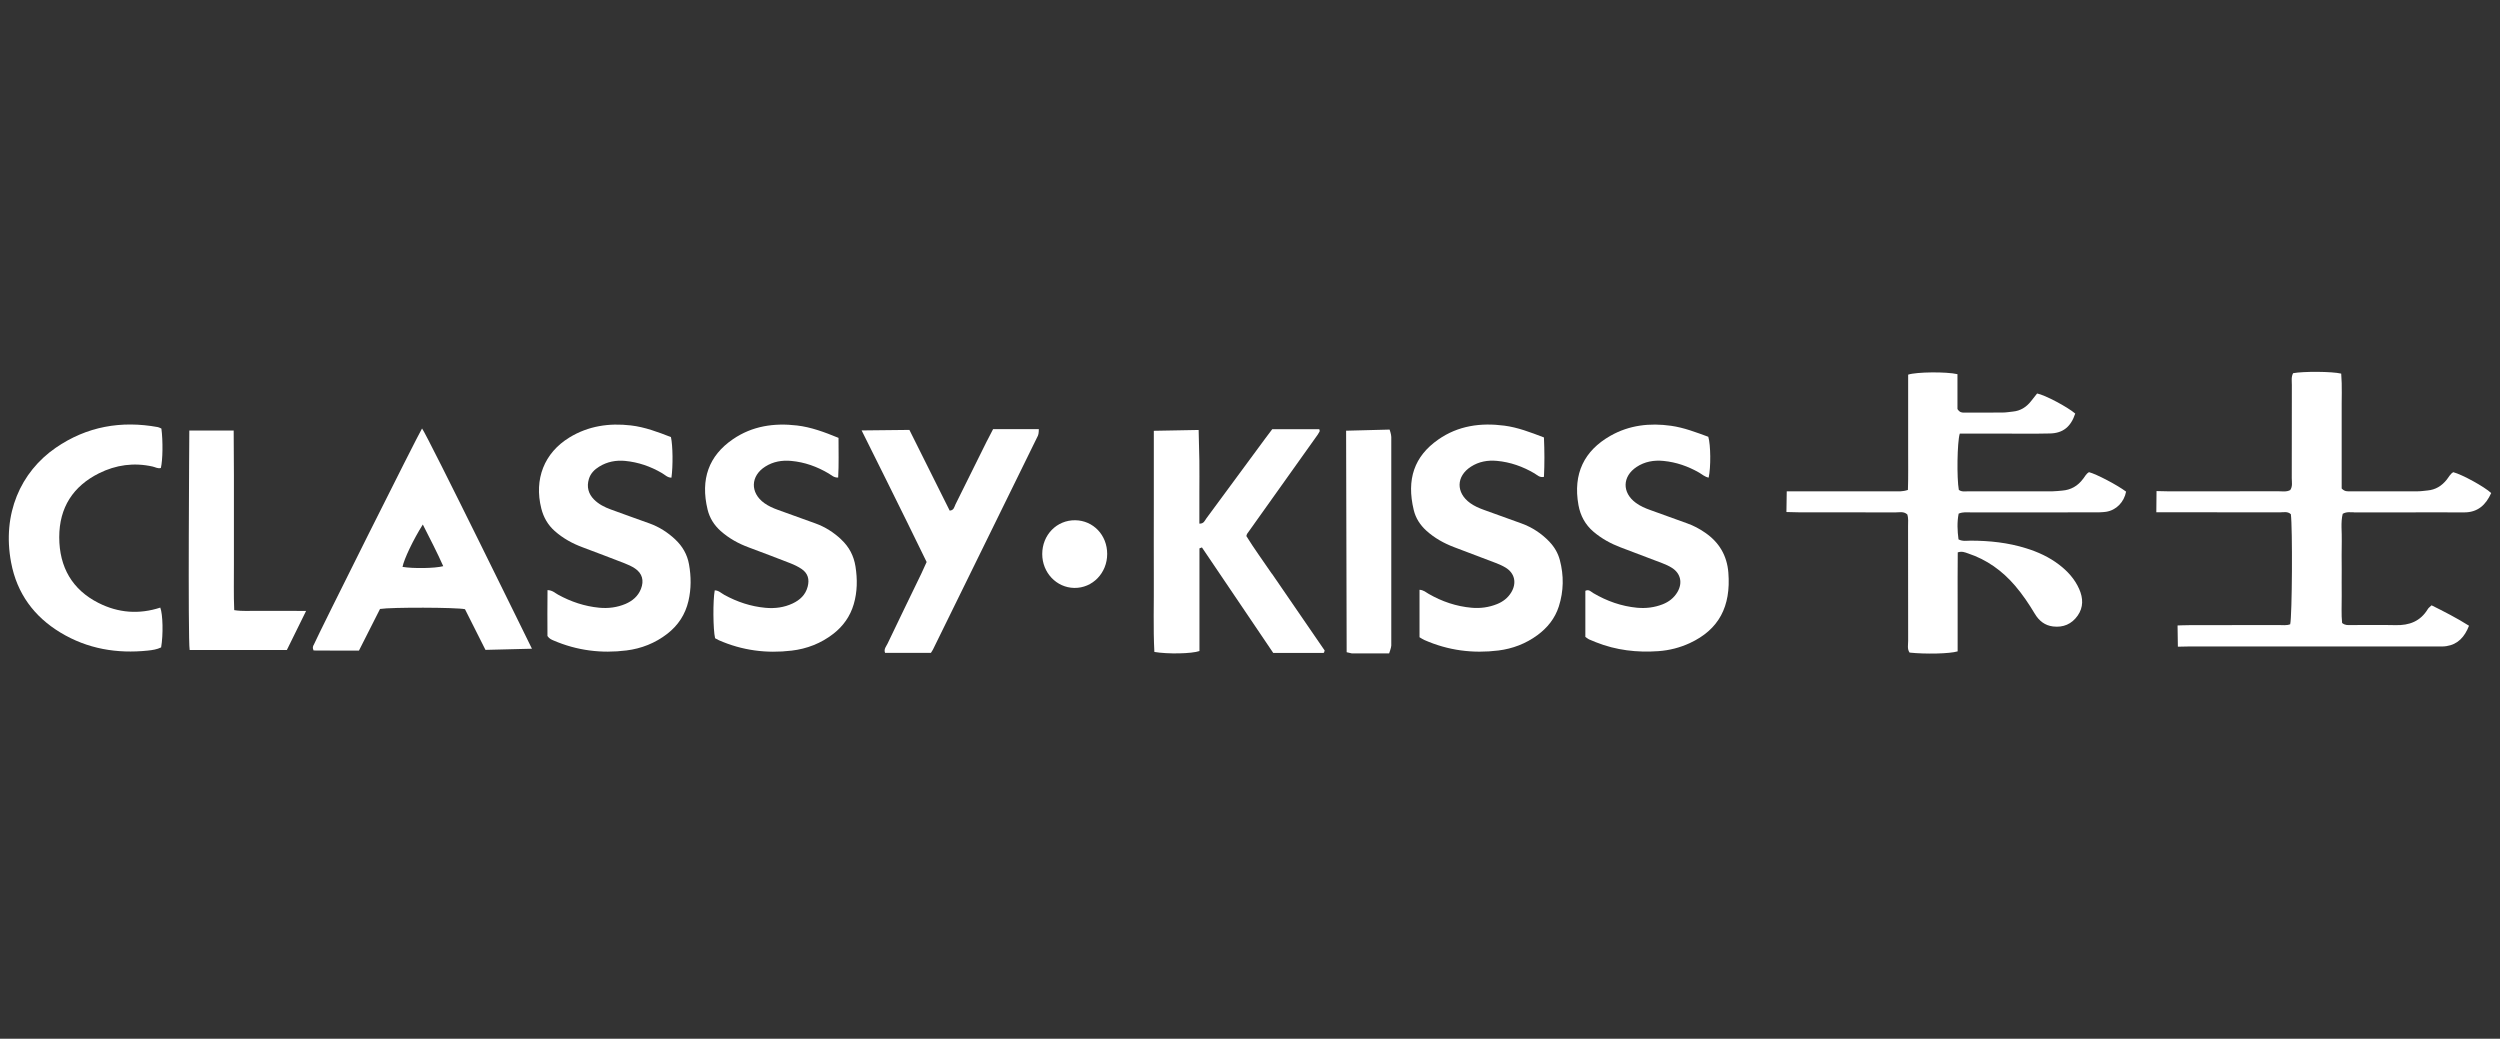 <svg width="142" height="59" viewBox="0 0 142 59" fill="none" xmlns="http://www.w3.org/2000/svg">
<rect x="0" y="0" width="142" height="59" fill="#333333" stroke="none"/>
<g clip-path="url(#clip0_826_11381)">
<path d="M118.326 27.189C118.022 27.604 117.625 27.829 117.127 27.867C116.943 27.88 116.761 27.907 116.577 27.907C114.982 27.909 113.387 27.909 111.792 27.907C111.614 27.907 111.422 27.949 111.261 27.824C111.141 27.168 111.166 25.112 111.315 24.629H111.9C112.534 24.629 113.168 24.629 113.802 24.629C114.681 24.629 115.56 24.642 116.439 24.621C117.183 24.605 117.628 24.236 117.873 23.49C117.431 23.112 116.156 22.435 115.708 22.35C115.598 22.488 115.483 22.634 115.368 22.78C115.097 23.128 114.757 23.338 114.326 23.378C114.141 23.394 113.96 23.431 113.776 23.431C113.04 23.439 112.304 23.436 111.568 23.436C111.447 23.436 111.32 23.442 111.184 23.235V21.253C110.56 21.107 108.848 21.123 108.383 21.28C108.383 21.986 108.383 22.706 108.383 23.426C108.383 24.146 108.383 24.913 108.383 25.657C108.38 26.374 108.396 27.094 108.37 27.829C108.053 27.933 107.826 27.907 107.603 27.907C105.783 27.907 103.963 27.907 102.144 27.909C101.926 27.909 101.487 27.909 101.487 27.909L101.469 29.083C101.469 29.083 101.934 29.099 102.154 29.099C103.994 29.099 105.834 29.099 107.675 29.104C107.892 29.104 108.127 29.035 108.334 29.219C108.406 29.436 108.378 29.67 108.378 29.901C108.378 32.069 108.378 34.236 108.383 36.403C108.383 36.626 108.321 36.868 108.465 37.067C109.377 37.163 110.734 37.134 111.194 36.998C111.194 36.082 111.194 35.15 111.194 34.217C111.194 33.266 111.189 32.313 111.2 31.375C111.445 31.296 111.614 31.375 111.785 31.434C112.843 31.784 113.727 32.414 114.461 33.274C114.883 33.768 115.246 34.308 115.581 34.868C115.821 35.269 116.153 35.527 116.613 35.583C117.188 35.652 117.669 35.455 118.011 34.969C118.346 34.493 118.326 33.973 118.098 33.458C117.845 32.884 117.436 32.44 116.953 32.071C116.386 31.638 115.752 31.349 115.082 31.142C114.055 30.82 113.001 30.711 111.933 30.709C111.713 30.709 111.486 30.762 111.243 30.637C111.179 30.148 111.156 29.657 111.251 29.174C111.509 29.067 111.736 29.104 111.959 29.104C114.269 29.102 116.58 29.104 118.891 29.102C119.136 29.102 119.384 29.104 119.624 29.07C120.202 28.982 120.649 28.52 120.762 27.925C120.276 27.556 119.077 26.927 118.653 26.818C118.505 26.9 118.428 27.057 118.328 27.189H118.326Z" fill="white"/>
<path d="M133.699 29.104C134.558 29.099 135.417 29.104 136.276 29.104C137.503 29.104 138.73 29.096 139.954 29.104C140.731 29.11 141.194 28.685 141.5 28.005C141.112 27.643 139.852 26.953 139.346 26.82C139.177 26.913 139.095 27.094 138.98 27.237C138.694 27.601 138.336 27.819 137.884 27.859C137.7 27.875 137.518 27.906 137.334 27.906C136.046 27.912 134.758 27.909 133.472 27.906C133.331 27.906 133.183 27.93 133.007 27.747V25.59C133.007 24.868 133.012 24.145 133.007 23.423C132.999 22.685 133.04 21.944 132.981 21.221C132.465 21.096 130.819 21.088 130.249 21.197C130.134 21.404 130.177 21.643 130.177 21.869C130.175 23.633 130.177 25.394 130.172 27.157C130.172 27.383 130.231 27.625 130.085 27.835C129.871 27.951 129.643 27.904 129.421 27.904C127.355 27.909 125.293 27.904 123.227 27.909C122.99 27.909 122.491 27.893 122.491 27.893L122.479 29.096C122.479 29.096 122.949 29.096 123.171 29.096C125.277 29.099 127.381 29.096 129.487 29.102C129.702 29.102 129.937 29.032 130.121 29.208C130.221 29.981 130.195 34.966 130.083 35.458C129.878 35.537 129.653 35.503 129.431 35.503C127.754 35.505 126.08 35.503 124.403 35.508C124.168 35.508 123.685 35.526 123.685 35.526L123.703 36.732C123.703 36.732 124.16 36.719 124.365 36.719C129.045 36.719 133.725 36.719 138.408 36.719C138.592 36.719 138.778 36.73 138.96 36.7C139.606 36.6 139.99 36.183 140.24 35.542C139.53 35.094 138.822 34.735 138.114 34.382C138.019 34.475 137.945 34.52 137.904 34.589C137.477 35.298 136.843 35.526 136.071 35.508C135.213 35.487 134.354 35.508 133.495 35.503C133.357 35.503 133.209 35.526 133.032 35.386C132.979 34.908 133.014 34.379 133.009 33.856C133.002 33.346 133.009 32.836 133.009 32.326C133.009 31.816 132.997 31.264 133.012 30.732C133.027 30.209 132.943 29.681 133.066 29.184C133.29 29.056 133.5 29.102 133.699 29.099V29.104Z" fill="white"/>
<path d="M72.239 32.586C71.749 31.864 71.23 31.157 70.793 30.448C70.821 30.36 70.823 30.337 70.836 30.321C72.173 28.443 73.51 26.565 74.847 24.687C74.882 24.637 74.913 24.581 74.944 24.525C74.954 24.509 74.959 24.485 74.959 24.467C74.959 24.445 74.936 24.377 74.936 24.377H72.265C72.265 24.377 72.002 24.719 71.879 24.889C70.762 26.408 69.645 27.928 68.523 29.442C68.433 29.564 68.38 29.755 68.124 29.742V27.965C68.124 27.37 68.132 26.775 68.124 26.18C68.114 25.593 68.083 24.422 68.083 24.422L65.537 24.469V28.655C65.537 30.058 65.53 31.46 65.537 32.86C65.548 34.254 65.497 35.649 65.568 37.03C66.32 37.16 67.695 37.133 68.129 36.979V31.147C68.175 31.128 68.224 31.112 68.27 31.094C69.627 33.102 70.984 35.109 72.321 37.088C73.305 37.088 74.223 37.088 75.143 37.088C75.163 37.088 75.186 37.083 75.202 37.07C75.215 37.056 75.215 37.03 75.24 36.947C74.767 36.26 74.271 35.537 73.776 34.815C73.264 34.071 72.751 33.33 72.245 32.584L72.239 32.586Z" fill="white"/>
<path d="M17.812 36.637C17.779 36.714 17.736 36.788 17.812 36.948C18.645 36.961 20.389 36.953 20.389 36.953C20.389 36.953 21.199 35.352 21.585 34.589C22.214 34.486 25.92 34.496 26.411 34.602C26.797 35.37 27.574 36.913 27.574 36.913L30.214 36.847C30.214 36.847 24.299 24.778 23.972 24.337C23.724 24.733 18.134 35.909 17.815 36.64L17.812 36.637ZM25.176 32.159C24.693 32.286 23.453 32.3 22.863 32.199C22.95 31.755 23.464 30.669 24.016 29.792C24.437 30.626 24.828 31.373 25.176 32.159Z" fill="white"/>
<path d="M96.86 30.262C96.535 30.036 96.193 29.853 95.822 29.723C95.127 29.476 94.434 29.221 93.739 28.971C93.448 28.868 93.164 28.746 92.914 28.56C92.126 27.981 92.142 27.067 92.954 26.525C93.42 26.217 93.939 26.127 94.483 26.18C95.206 26.249 95.879 26.483 96.513 26.846C96.686 26.948 96.842 27.093 97.052 27.128C97.182 26.546 97.169 25.264 97.031 24.809C96.341 24.557 95.651 24.289 94.918 24.185C93.711 24.015 92.543 24.143 91.467 24.756C89.992 25.596 89.333 26.897 89.657 28.692C89.767 29.295 90.043 29.803 90.506 30.198C90.971 30.594 91.49 30.878 92.052 31.091C92.84 31.386 93.627 31.683 94.411 31.986C94.603 32.06 94.792 32.143 94.966 32.254C95.462 32.568 95.582 33.109 95.281 33.625C95.081 33.965 94.787 34.188 94.434 34.326C93.969 34.507 93.486 34.565 92.988 34.52C92.098 34.435 91.275 34.145 90.498 33.688C90.368 33.611 90.25 33.455 90.048 33.558V36.175C90.151 36.246 90.197 36.289 90.253 36.315C90.383 36.374 90.519 36.427 90.651 36.48C91.799 36.937 92.988 37.072 94.204 36.985C94.823 36.94 95.416 36.788 95.981 36.528C97.635 35.76 98.322 34.448 98.171 32.528C98.095 31.553 97.645 30.804 96.863 30.265L96.86 30.262Z" fill="white"/>
<path d="M38.355 30.64C37.923 30.236 37.441 29.928 36.894 29.731C36.16 29.466 35.426 29.208 34.693 28.937C34.345 28.81 34.013 28.645 33.742 28.374C33.417 28.047 33.315 27.652 33.448 27.208C33.542 26.892 33.767 26.666 34.038 26.502C34.493 26.223 34.989 26.13 35.513 26.18C36.257 26.252 36.95 26.491 37.599 26.871C37.77 26.969 37.918 27.136 38.138 27.131C38.23 26.47 38.218 25.32 38.11 24.826C37.377 24.541 36.63 24.257 35.833 24.164C34.606 24.021 33.422 24.188 32.341 24.85C30.91 25.726 30.327 27.216 30.746 28.884C30.874 29.391 31.122 29.819 31.508 30.162C31.981 30.581 32.52 30.876 33.103 31.091C33.89 31.386 34.677 31.684 35.462 31.989C35.672 32.071 35.881 32.164 36.068 32.289C36.482 32.568 36.592 32.977 36.405 33.453C36.239 33.872 35.92 34.132 35.534 34.3C35.053 34.504 34.55 34.568 34.031 34.518C33.205 34.438 32.433 34.18 31.702 33.779C31.526 33.684 31.375 33.522 31.099 33.519C31.089 34.411 31.091 35.296 31.096 36.127C31.209 36.289 31.326 36.329 31.439 36.379C32.773 36.953 34.161 37.126 35.587 36.945C36.428 36.839 37.213 36.533 37.901 36C38.514 35.524 38.923 34.911 39.104 34.135C39.265 33.442 39.26 32.743 39.135 32.05C39.035 31.492 38.764 31.025 38.353 30.64H38.355Z" fill="white"/>
<path d="M88.013 30.775C87.558 30.3 87.029 29.952 86.42 29.731C85.707 29.474 84.992 29.219 84.278 28.958C84.008 28.86 83.744 28.746 83.507 28.576C82.689 27.986 82.704 27.051 83.55 26.507C84 26.217 84.498 26.13 85.022 26.177C85.789 26.247 86.497 26.499 87.164 26.892C87.315 26.982 87.448 27.139 87.696 27.086C87.734 26.353 87.729 25.617 87.696 24.847C86.914 24.547 86.203 24.276 85.449 24.177C84.112 24.002 82.827 24.172 81.689 24.969C80.335 25.915 79.877 27.219 80.301 28.972C80.414 29.439 80.664 29.819 81.012 30.138C81.48 30.563 82.016 30.86 82.599 31.081C83.386 31.378 84.174 31.673 84.958 31.976C85.15 32.05 85.339 32.132 85.516 32.239C86.04 32.557 86.162 33.118 85.835 33.654C85.641 33.97 85.362 34.18 85.03 34.313C84.565 34.499 84.084 34.565 83.586 34.52C82.717 34.443 81.909 34.169 81.147 33.731C80.997 33.644 80.856 33.511 80.629 33.5V36.196C80.733 36.257 80.82 36.316 80.91 36.355C82.259 36.95 83.668 37.128 85.112 36.948C85.912 36.847 86.661 36.565 87.325 36.077C87.89 35.66 88.32 35.136 88.542 34.443C88.82 33.572 88.831 32.69 88.598 31.808C88.493 31.415 88.294 31.073 88.013 30.778V30.775Z" fill="white"/>
<path d="M47.782 30.64C47.35 30.236 46.867 29.928 46.32 29.731C45.607 29.474 44.891 29.219 44.178 28.958C43.907 28.86 43.644 28.743 43.408 28.573C42.601 27.989 42.624 27.035 43.467 26.502C43.92 26.215 44.418 26.132 44.94 26.18C45.706 26.249 46.414 26.504 47.079 26.9C47.23 26.99 47.365 27.136 47.608 27.126C47.651 26.372 47.626 25.638 47.628 24.871C46.813 24.536 46.062 24.26 45.267 24.167C43.973 24.016 42.729 24.191 41.622 24.953C40.259 25.888 39.776 27.219 40.19 28.94C40.308 29.429 40.564 29.83 40.932 30.159C41.404 30.579 41.941 30.876 42.524 31.091C43.311 31.386 44.099 31.681 44.883 31.989C45.111 32.079 45.338 32.185 45.54 32.324C45.888 32.565 45.987 32.905 45.875 33.325C45.752 33.795 45.43 34.082 45.029 34.273C44.536 34.507 44.012 34.573 43.472 34.523C42.647 34.446 41.875 34.191 41.144 33.79C40.968 33.694 40.817 33.532 40.597 33.532C40.489 34.103 40.5 35.755 40.617 36.252C40.679 36.284 40.748 36.326 40.822 36.361C42.151 36.948 43.539 37.126 44.962 36.956C45.826 36.855 46.629 36.547 47.334 36C47.892 35.567 48.288 35.012 48.492 34.321C48.699 33.617 48.705 32.895 48.592 32.178C48.498 31.575 48.229 31.059 47.782 30.645V30.64Z" fill="white"/>
<path d="M5.592 34.246C4.109 33.495 3.368 32.225 3.365 30.517C3.363 28.815 4.165 27.612 5.62 26.884C6.583 26.403 7.606 26.262 8.666 26.499C8.82 26.533 8.971 26.632 9.137 26.581C9.244 26.138 9.262 25.059 9.167 24.342C9.081 24.305 9.027 24.27 8.968 24.26C6.887 23.88 4.932 24.217 3.163 25.436C1.167 26.815 0.114 29.189 0.63 31.944C0.96 33.715 1.944 35.03 3.434 35.93C4.973 36.86 6.645 37.136 8.398 36.953C8.656 36.926 8.922 36.887 9.152 36.772C9.277 36.045 9.252 34.895 9.104 34.512C7.902 34.905 6.719 34.818 5.594 34.246H5.592Z" fill="white"/>
<path d="M56.068 25.027C55.47 26.236 54.874 27.444 54.271 28.65C54.205 28.786 54.187 28.988 53.942 29.003C53.177 27.471 51.654 24.419 51.654 24.419L48.94 24.448C48.94 24.448 51.424 29.423 52.633 31.922C52.526 32.156 52.434 32.369 52.334 32.576C51.692 33.904 51.046 35.229 50.412 36.56C50.338 36.717 50.187 36.865 50.271 37.081H52.878C52.929 36.995 52.968 36.945 52.996 36.887C54.982 32.842 56.971 28.796 58.954 24.748C59.008 24.642 59.005 24.374 59.005 24.374H56.408C56.408 24.374 56.173 24.82 56.071 25.027H56.068Z" fill="white"/>
<path d="M14.674 34.696C14.232 34.688 13.784 34.733 13.304 34.656C13.265 33.766 13.291 32.921 13.286 32.077C13.281 31.227 13.286 30.377 13.286 29.527C13.286 28.677 13.288 27.827 13.286 26.977C13.281 26.133 13.273 24.456 13.273 24.456H10.753C10.753 24.456 10.668 36.356 10.773 36.919H16.294C16.644 36.207 16.995 35.498 17.386 34.701C16.851 34.701 16.407 34.696 15.964 34.696C15.535 34.696 15.106 34.701 14.676 34.696H14.674Z" fill="white"/>
<path d="M78.931 24.4L76.459 24.464L76.49 37.046L76.778 37.112H78.903C78.903 37.112 79.023 36.791 79.025 36.666C79.025 32.717 79.025 28.77 79.025 24.82C79.025 24.677 78.931 24.403 78.931 24.403V24.4Z" fill="white"/>
<path d="M61.073 29.55C60.022 29.537 59.199 30.382 59.199 31.471C59.199 32.525 60.007 33.378 61.019 33.394C62.054 33.41 62.89 32.549 62.888 31.463C62.888 30.392 62.098 29.564 61.073 29.55Z" fill="white"/>
</g>
<defs>
<clipPath id="clip0_826_11381">
<rect width="141" height="16" fill="white" transform="translate(0.5 21.123)"/>
</clipPath>
</defs>
</svg>
